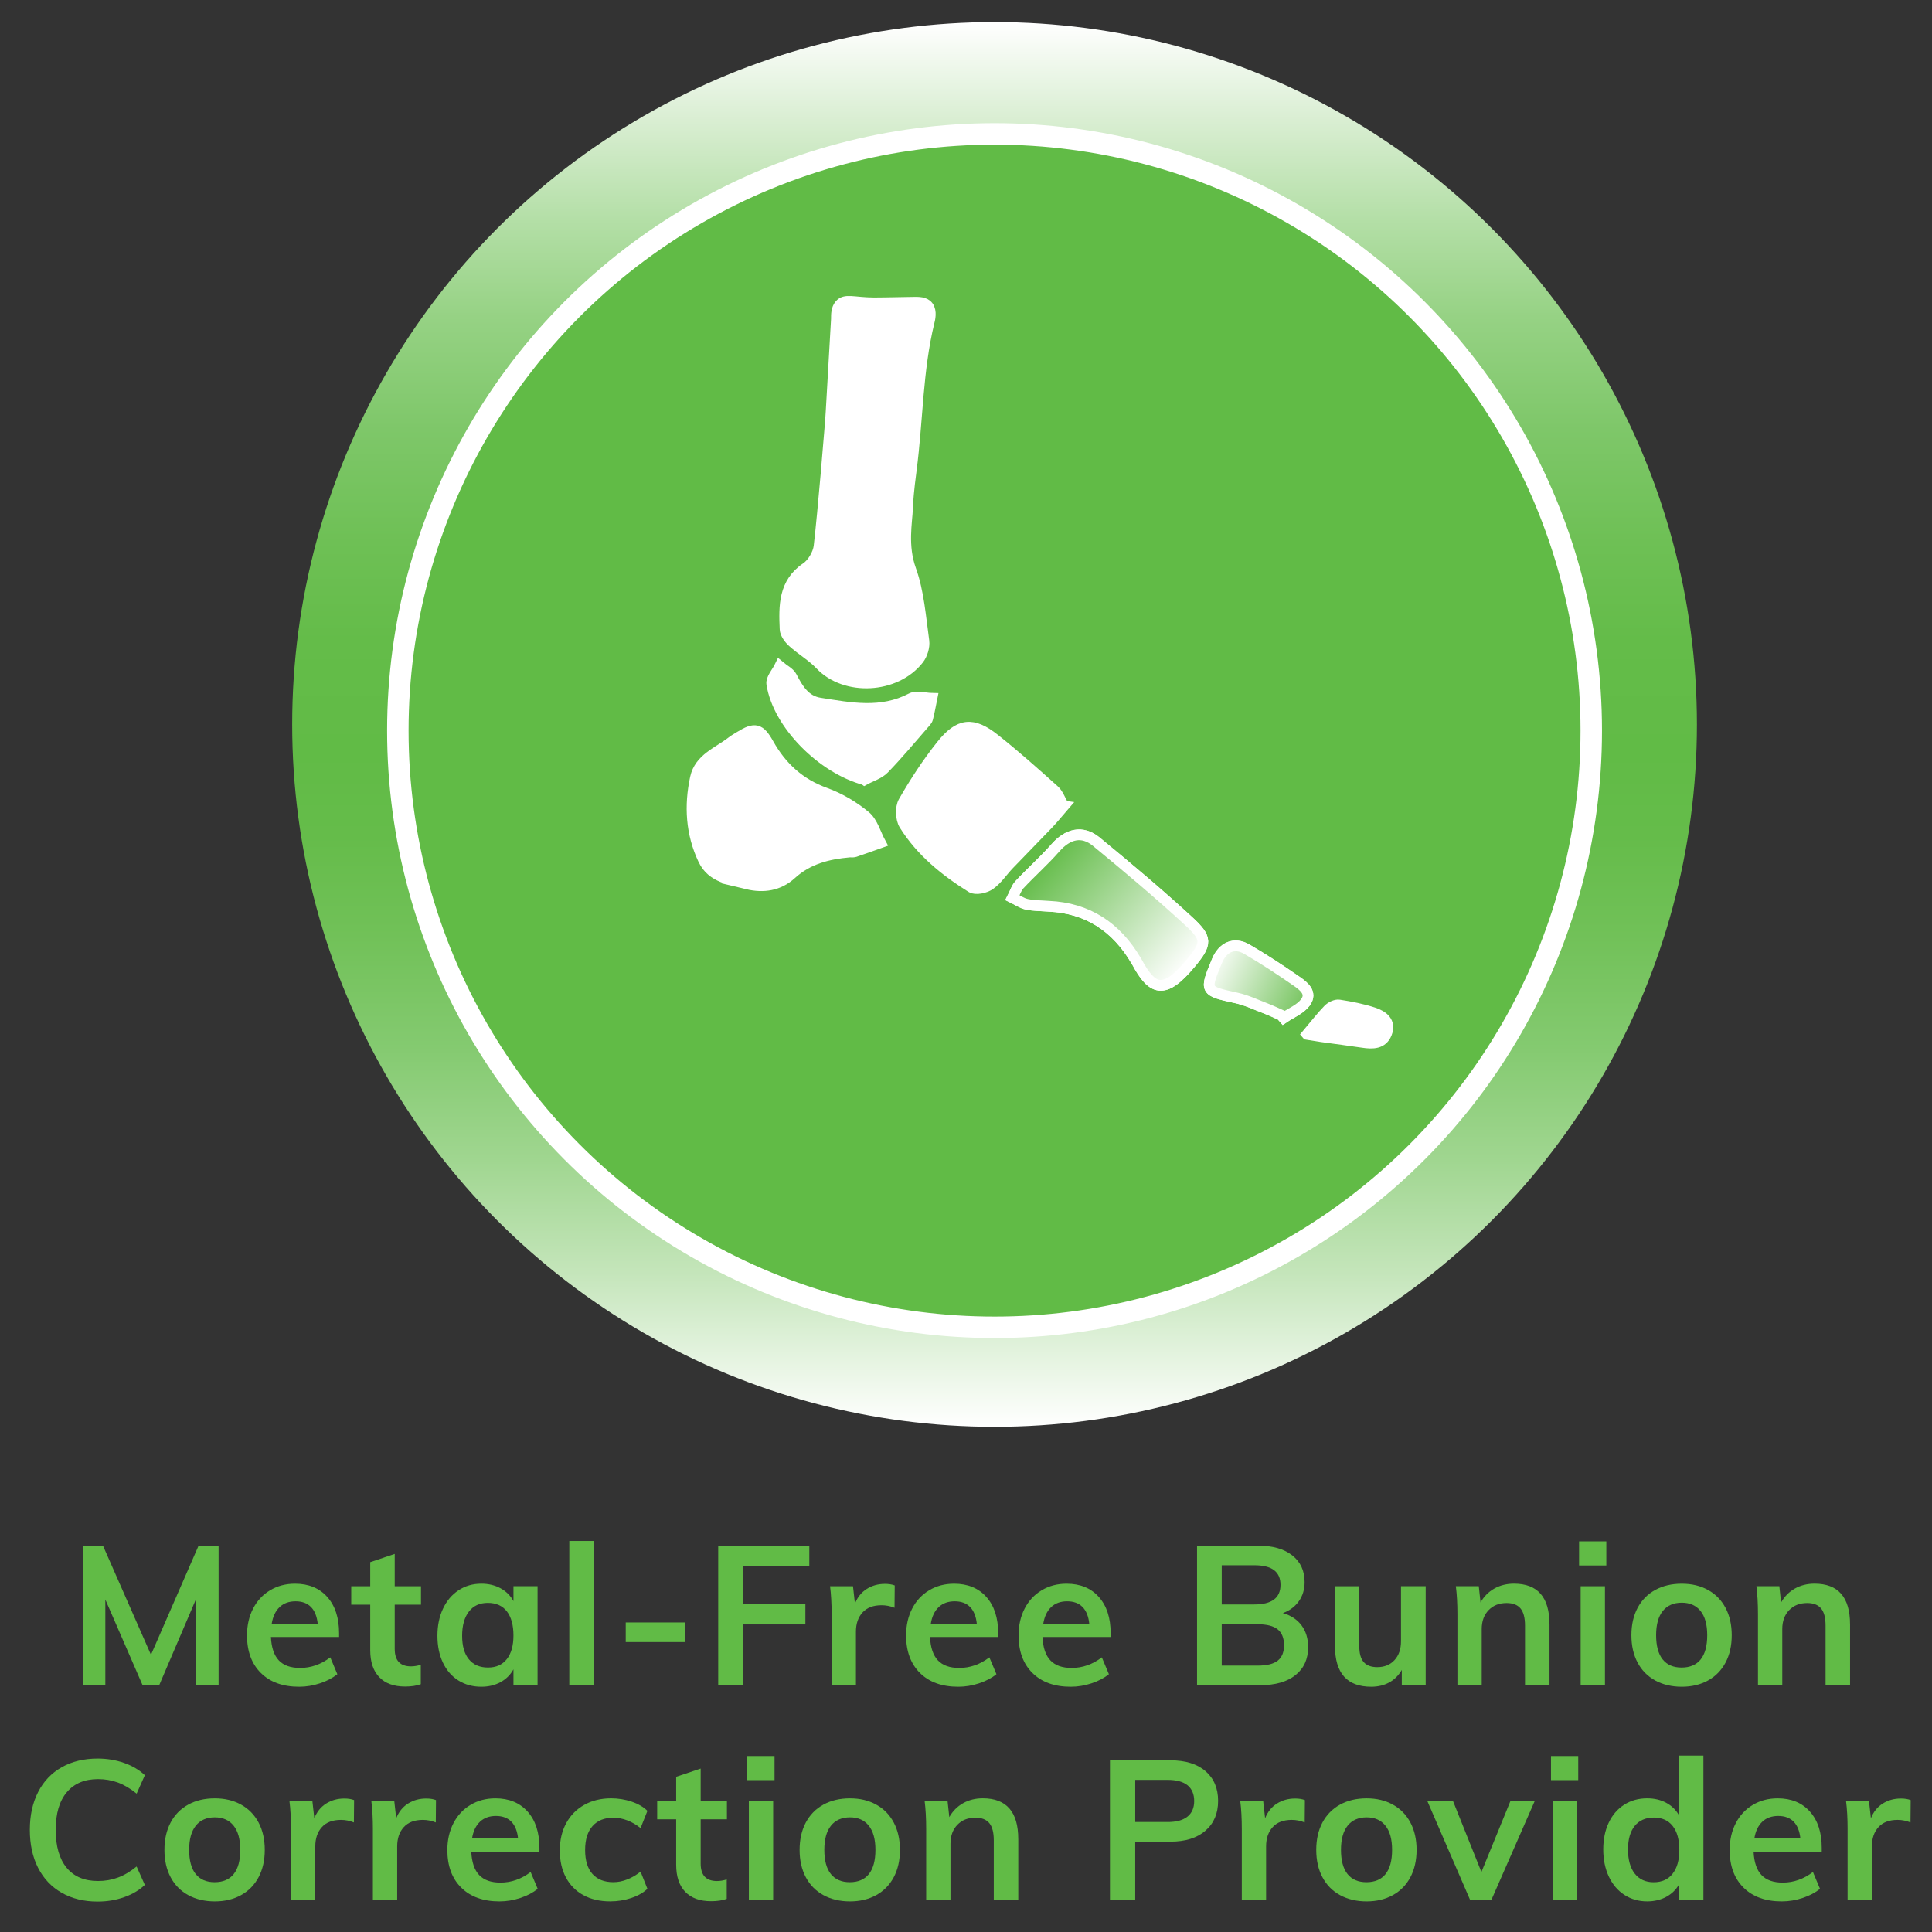 <?xml version="1.0" encoding="UTF-8"?> <svg xmlns="http://www.w3.org/2000/svg" xmlns:xlink="http://www.w3.org/1999/xlink" id="Layer_1" data-name="Layer 1" viewBox="0 0 900 900"><rect x="0" y="0" width="900" height="900" fill="#333333" stroke="none"/><defs><style> .cls-1 { stroke-width: 3px; } .cls-1, .cls-2 { fill: #fff; } .cls-1, .cls-2, .cls-3, .cls-4, .cls-5, .cls-6 { stroke: #fff; stroke-miterlimit: 10; } .cls-7 { fill: url(#linear-gradient); } .cls-8, .cls-3, .cls-6 { fill: #61bb46; } .cls-2, .cls-3, .cls-4, .cls-5 { stroke-width: 5px; } .cls-4 { fill: url(#linear-gradient-3); } .cls-5 { fill: url(#linear-gradient-2); } .cls-6 { stroke-width: 10px; } </style><linearGradient id="linear-gradient" x1="463.3" y1="664.66" x2="463.3" y2="10.28" gradientUnits="userSpaceOnUse"><stop offset="0" stop-color="#fff"></stop><stop offset=".03" stop-color="#eff8ec"></stop><stop offset=".11" stop-color="#c4e5ba"></stop><stop offset=".19" stop-color="#a0d690"></stop><stop offset=".27" stop-color="#84ca70"></stop><stop offset=".35" stop-color="#71c158"></stop><stop offset=".42" stop-color="#65bc4a"></stop><stop offset=".48" stop-color="#61bb46"></stop><stop offset=".56" stop-color="#64bc49"></stop><stop offset=".63" stop-color="#6ec055"></stop><stop offset=".71" stop-color="#7ec769"></stop><stop offset=".79" stop-color="#96d284"></stop><stop offset=".86" stop-color="#b4dfa7"></stop><stop offset=".93" stop-color="#d9eed2"></stop><stop offset="1" stop-color="#fff"></stop></linearGradient><linearGradient id="linear-gradient-2" x1="566.62" y1="323.4" x2="631.93" y2="381.64" gradientTransform="translate(-62.33 82.37) rotate(-.15) scale(.97 .98) skewX(-.31)" gradientUnits="userSpaceOnUse"><stop offset="0" stop-color="#61bb46"></stop><stop offset="1" stop-color="#fff"></stop></linearGradient><linearGradient id="linear-gradient-3" x1="699.49" y1="397.17" x2="647.24" y2="372.68" xlink:href="#linear-gradient-2"></linearGradient></defs><g><circle class="cls-7" cx="463.3" cy="337.47" r="327.19"></circle><circle class="cls-6" cx="463.3" cy="340.35" r="277.97"></circle><g><g><path class="cls-2" d="M495.52,375.47c-1.65-2.8-2.55-5.61-4.42-7.29-9.1-8.16-18.23-16.31-27.79-23.89-10.17-8.06-16.44-7.48-24.7,2.84-6.58,8.23-12.41,17.19-17.67,26.35-1.54,2.69-1.33,8.05.34,10.72,7.79,12.46,19.03,21.54,31.26,29.18,1.95,1.22,6.38.27,8.59-1.28,3.43-2.41,5.87-6.25,8.85-9.37,6.09-6.37,12.3-12.63,18.39-19.01,2.32-2.43,4.41-5.07,7.16-8.25Z"></path><path class="cls-3" d="M488.53,422.17c18.19.81,31.49,9.69,40.7,25.32.11.19.24.36.34.55,7.12,13.29,12.68,15.53,24.86.96,7.9-9.46,8.12-11.78-.85-20.03-13.88-12.76-28.34-24.91-42.9-36.88-6.59-5.41-13.33-3.63-19.04,2.88-5.25,6-11.26,11.3-16.71,17.13-1.51,1.62-2.2,4.02-3.26,6.07,2.21,1.07,4.32,2.59,6.65,3.09,3.32.7,6.79.64,10.2.91Z"></path><path class="cls-2" d="M402.74,363.25c3.06-1.68,6.73-2.74,9.07-5.15,6.46-6.63,12.37-13.81,18.47-20.78.71-.81,1.61-1.65,1.86-2.62.8-3.09,1.34-6.25,1.98-9.39-3.23-.06-7.06-1.32-9.6,0-14.03,7.35-28.34,4.44-42.63,2.21-6.8-1.07-10.1-6.45-13.07-12.23-1.05-2.04-3.65-3.25-5.55-4.85-1.32,2.74-4.12,5.72-3.74,8.17,2.97,18.83,23.44,39.27,43.2,44.63Z"></path><path class="cls-3" d="M597.96,474.18c3.44-2.34,7.74-4.01,10.11-7.17,3.39-4.53-.87-7.7-4.13-9.96-7.55-5.23-15.23-10.3-23.16-14.89-5.85-3.39-11.2-.94-13.86,5.49-5.83,14.12-5.8,13.95,9.09,17.23,4.73,1.04,9.23,3.21,13.79,4.95,2.38.91,4.67,2.03,7.01,3.05.38.43.76.86,1.14,1.29Z"></path><path class="cls-2" d="M608.9,481.86c3.16.51,4.94.82,6.73,1.07,6.45.9,12.9,1.71,19.34,2.67,4.47.67,8.99.7,10.94-4.19,2.15-5.38-1.77-8.23-5.96-9.61-5.22-1.73-10.69-2.79-16.13-3.63-1.56-.24-3.82.86-5.02,2.09-3.22,3.3-6.04,7-9.91,11.59Z"></path><path class="cls-2" d="M348.08,411.78c7.56,1.81,14.67.76,20.49-4.55,7.79-7.12,17.1-9.43,27.04-10.32.85-.08,1.77.13,2.55-.13,4.01-1.34,7.98-2.79,11.97-4.21-2.27-4.2-3.62-9.53-7-12.34-5.48-4.54-11.95-8.4-18.62-10.8-11.95-4.3-20.4-12.02-26.53-22.96-4.02-7.17-6.31-7.68-13.25-3.4-1.28.79-2.61,1.52-3.79,2.44-6.34,4.93-15.05,7.87-16.98,16.83-2.8,12.97-2.06,25.93,3.7,38.08,4.07,8.6,12.73,9.23,20.43,11.36Z"></path></g><path class="cls-1" d="M348.08,411.78c7.56,1.81,14.67.76,20.49-4.55,7.79-7.12,17.1-9.43,27.04-10.32.85-.08,1.77.13,2.55-.13,4.01-1.34,7.98-2.79,11.97-4.21-2.27-4.2-3.62-9.53-7-12.34-5.48-4.54-11.95-8.4-18.62-10.8-11.95-4.3-20.4-12.02-26.53-22.96-4.02-7.17-6.31-7.68-13.25-3.4-1.28.79-2.61,1.52-3.79,2.44-6.34,4.93-15.05,7.87-16.98,16.83-2.8,12.97-2.06,25.93,3.7,38.08,4.07,8.6,12.73,9.23,20.43,11.36Z"></path><path class="cls-2" d="M386.45,201.25s-2.91,36.15-4.9,53.23c-.42,3.57-3.12,8.09-5.96,9.99-10.51,7.06-10.36,17.77-9.87,28.61.1,2.13,1.94,4.54,3.59,6.03,4.15,3.75,9.07,6.56,12.92,10.61,11.54,12.14,35.03,11.1,45.75-2.72,1.63-2.1,2.77-5.77,2.41-8.37-1.56-11.2-2.4-22.9-6.11-33.22-4.02-11.17-1.78-21.91-1.5-28.89.13-3.2.4-7.5,1.73-17.67,2.99-22.92,2.82-46.39,8.31-68.83.32-1.3,1.25-4.94-.43-7.24-1.53-2.1-4.46-2.04-7.32-1.98-10.7.2-16.05.3-17.95.28-9.58-.07-13.37-2.04-15.9.93-1.61,1.9-1.58,4.49-1.58,6.52,0,.41-.82,14.65-2.47,43.12-.11,1.95-.33,5.33-.72,9.59Z"></path></g><g><path class="cls-5" d="M488.53,422.17c18.19.81,31.49,9.69,40.7,25.32.11.19.24.36.34.55,7.12,13.29,12.68,15.53,24.86.96,7.9-9.46,8.12-11.78-.85-20.03-13.88-12.76-28.34-24.91-42.9-36.88-6.59-5.41-13.33-3.63-19.04,2.88-5.25,6-11.26,11.3-16.71,17.13-1.51,1.62-2.2,4.02-3.26,6.07,2.21,1.07,4.32,2.59,6.65,3.09,3.32.7,6.79.64,10.2.91Z"></path><path class="cls-4" d="M597.96,474.18c3.44-2.34,7.74-4.01,10.11-7.17,3.39-4.53-.87-7.7-4.13-9.96-7.55-5.23-15.23-10.3-23.16-14.89-5.85-3.39-11.2-.94-13.86,5.49-5.83,14.12-5.8,13.95,9.09,17.23,4.73,1.04,9.23,3.21,13.79,4.95,2.38.91,4.67,2.03,7.01,3.05.38.43.76.86,1.14,1.29Z"></path></g></g><g><path class="cls-8" d="M92.52,720.03h9.31v64.98h-10.41v-40.34l-17.25,40.34h-7.76l-17.34-39.88v39.88h-10.41v-64.98h9.31l22.36,50.84,22.18-50.84Z"></path><path class="cls-8" d="M157.96,762.57h-31.76c.24,4.93,1.47,8.57,3.7,10.91,2.22,2.34,5.52,3.51,9.9,3.51,5.05,0,9.73-1.64,14.06-4.93l3.29,7.85c-2.19,1.77-4.88,3.18-8.08,4.24-3.19,1.06-6.43,1.6-9.72,1.6-7.55,0-13.48-2.13-17.8-6.39-4.32-4.26-6.48-10.1-6.48-17.52,0-4.68.94-8.85,2.83-12.5,1.88-3.65,4.53-6.49,7.94-8.53,3.41-2.04,7.27-3.06,11.59-3.06,6.33,0,11.33,2.05,15.01,6.16,3.68,4.11,5.52,9.75,5.52,16.93v1.73ZM130.26,748.65c-1.92,1.8-3.15,4.4-3.7,7.8h21.45c-.36-3.47-1.41-6.08-3.15-7.85-1.73-1.76-4.12-2.65-7.17-2.65s-5.52.9-7.44,2.69Z"></path><path class="cls-8" d="M183.88,747.51v20.63c0,5.42,2.52,8.12,7.58,8.12,1.4,0,2.92-.24,4.56-.73v9.04c-2.01.73-4.44,1.09-7.3,1.09-5.23,0-9.25-1.46-12.05-4.38-2.8-2.92-4.2-7.12-4.2-12.59v-21.17h-8.85v-8.58h8.85v-11.23l11.41-3.83v15.06h12.23v8.58h-12.23Z"></path><path class="cls-8" d="M250.42,738.93v46.09h-11.23v-7.39c-1.4,2.56-3.41,4.55-6.02,5.98-2.62,1.43-5.6,2.14-8.95,2.14-4.02,0-7.58-.97-10.68-2.92-3.1-1.95-5.51-4.71-7.21-8.31-1.7-3.59-2.56-7.76-2.56-12.5s.87-8.96,2.6-12.64c1.73-3.68,4.15-6.54,7.26-8.58,3.1-2.04,6.63-3.06,10.59-3.06,3.35,0,6.33.72,8.95,2.14,2.62,1.43,4.62,3.42,6.02,5.98v-6.94h11.23ZM236.09,772.88c2.07-2.62,3.1-6.3,3.1-11.04s-1.04-8.61-3.1-11.23c-2.07-2.62-5.02-3.92-8.85-3.92s-6.71,1.35-8.81,4.06c-2.1,2.71-3.15,6.47-3.15,11.27s1.05,8.4,3.15,10.95c2.1,2.55,5.07,3.83,8.9,3.83s6.69-1.31,8.76-3.92Z"></path><path class="cls-8" d="M265.2,785.02v-67.17h11.32v67.17h-11.32Z"></path><path class="cls-8" d="M291.49,764.94v-9.13h27.47v9.13h-27.47Z"></path><path class="cls-8" d="M334.57,785.02v-64.98h42.44v9.4h-30.76v17.8h28.93v9.49h-28.93v28.29h-11.68Z"></path><path class="cls-8" d="M416.8,738.56l-.09,10.41c-1.95-.79-3.96-1.19-6.02-1.19-3.9,0-6.86,1.13-8.9,3.38-2.04,2.25-3.06,5.23-3.06,8.94v24.92h-11.32v-33.04c0-4.87-.24-9.22-.73-13.05h10.68l.91,8.12c1.16-2.98,2.98-5.26,5.48-6.85,2.49-1.58,5.32-2.37,8.49-2.37,1.76,0,3.29.24,4.56.73Z"></path><path class="cls-8" d="M464.99,762.57h-31.76c.24,4.93,1.47,8.57,3.7,10.91,2.22,2.34,5.52,3.51,9.9,3.51,5.05,0,9.73-1.64,14.06-4.93l3.29,7.85c-2.19,1.77-4.88,3.18-8.08,4.24-3.19,1.06-6.43,1.6-9.72,1.6-7.55,0-13.48-2.13-17.8-6.39-4.32-4.26-6.48-10.1-6.48-17.52,0-4.68.94-8.85,2.83-12.5,1.88-3.65,4.53-6.49,7.94-8.53,3.41-2.04,7.27-3.06,11.59-3.06,6.33,0,11.33,2.05,15.01,6.16,3.68,4.11,5.52,9.75,5.52,16.93v1.73ZM437.29,748.65c-1.92,1.8-3.15,4.4-3.7,7.8h21.45c-.36-3.47-1.41-6.08-3.15-7.85-1.73-1.76-4.12-2.65-7.16-2.65s-5.52.9-7.44,2.69Z"></path><path class="cls-8" d="M517.38,762.57h-31.76c.24,4.93,1.47,8.57,3.7,10.91,2.22,2.34,5.52,3.51,9.9,3.51,5.05,0,9.73-1.64,14.06-4.93l3.29,7.85c-2.19,1.77-4.88,3.18-8.08,4.24-3.19,1.06-6.43,1.6-9.72,1.6-7.55,0-13.48-2.13-17.8-6.39-4.32-4.26-6.48-10.1-6.48-17.52,0-4.68.94-8.85,2.83-12.5,1.88-3.65,4.53-6.49,7.94-8.53,3.41-2.04,7.27-3.06,11.59-3.06,6.33,0,11.33,2.05,15.01,6.16,3.68,4.11,5.52,9.75,5.52,16.93v1.73ZM489.68,748.65c-1.92,1.8-3.15,4.4-3.7,7.8h21.45c-.36-3.47-1.41-6.08-3.15-7.85-1.73-1.76-4.12-2.65-7.17-2.65s-5.52.9-7.44,2.69Z"></path><path class="cls-8" d="M606.32,757.18c2.04,2.74,3.06,6.12,3.06,10.13,0,5.54-1.96,9.87-5.89,13.01-3.92,3.13-9.39,4.7-16.38,4.7h-29.48v-64.98h28.57c6.69,0,11.96,1.51,15.79,4.52s5.75,7.17,5.75,12.46c0,3.41-.9,6.38-2.69,8.9-1.8,2.53-4.28,4.37-7.44,5.52,3.77,1.09,6.68,3.01,8.72,5.75ZM569.13,747.42h15.15c8.15,0,12.23-3.04,12.23-9.13,0-3.04-1-5.32-3.01-6.85-2.01-1.52-5.08-2.28-9.22-2.28h-15.15v18.25ZM595.18,773.61c1.98-1.52,2.97-3.92,2.97-7.21s-.99-5.81-2.97-7.39c-1.98-1.58-5.1-2.37-9.35-2.37h-16.7v19.26h16.7c4.26,0,7.38-.76,9.35-2.28Z"></path><path class="cls-8" d="M664.14,738.93v46.09h-11.13v-7.12c-1.46,2.56-3.41,4.5-5.84,5.84s-5.23,2.01-8.4,2.01c-11.26,0-16.88-6.33-16.88-18.98v-27.84h11.32v27.93c0,3.35.68,5.81,2.05,7.39,1.37,1.58,3.48,2.37,6.34,2.37,3.35,0,6.02-1.1,8.03-3.29s3.01-5.11,3.01-8.76v-25.65h11.5Z"></path><path class="cls-8" d="M721.82,756.72v28.29h-11.41v-27.75c0-3.65-.7-6.31-2.1-7.99-1.4-1.67-3.56-2.51-6.48-2.51-3.47,0-6.27,1.11-8.4,3.33-2.13,2.22-3.19,5.16-3.19,8.81v26.1h-11.32v-33.04c0-4.87-.24-9.22-.73-13.05h10.68l.82,7.58c1.58-2.8,3.73-4.96,6.43-6.48,2.71-1.52,5.76-2.28,9.17-2.28,11.01,0,16.52,6.33,16.52,18.98Z"></path><path class="cls-8" d="M735.6,718.03h12.69v11.23h-12.69v-11.23ZM736.33,785.02v-46.09h11.32v46.09h-11.32Z"></path><path class="cls-8" d="M771.06,782.83c-3.56-1.95-6.3-4.73-8.21-8.35-1.92-3.62-2.88-7.86-2.88-12.73s.96-9.11,2.88-12.73c1.92-3.62,4.66-6.4,8.21-8.35s7.68-2.92,12.37-2.92,8.7.97,12.23,2.92c3.53,1.95,6.25,4.73,8.17,8.35,1.92,3.62,2.88,7.87,2.88,12.73s-.96,9.11-2.88,12.73-4.64,6.4-8.17,8.35c-3.53,1.95-7.61,2.92-12.23,2.92s-8.81-.97-12.37-2.92ZM792.23,773.02c2.04-2.52,3.06-6.28,3.06-11.27s-1.04-8.68-3.1-11.27c-2.07-2.59-4.99-3.88-8.76-3.88s-6.79,1.29-8.85,3.88c-2.07,2.59-3.1,6.34-3.1,11.27s1.02,8.75,3.06,11.27c2.04,2.53,4.97,3.79,8.81,3.79s6.86-1.26,8.9-3.79Z"></path><path class="cls-8" d="M861.83,756.72v28.29h-11.41v-27.75c0-3.65-.7-6.31-2.1-7.99-1.4-1.67-3.56-2.51-6.48-2.51-3.47,0-6.27,1.11-8.4,3.33-2.13,2.22-3.19,5.16-3.19,8.81v26.1h-11.32v-33.04c0-4.87-.24-9.22-.73-13.05h10.68l.82,7.58c1.58-2.8,3.73-4.96,6.43-6.48,2.71-1.52,5.76-2.28,9.17-2.28,11.01,0,16.52,6.33,16.52,18.98Z"></path><path class="cls-8" d="M28.73,881.73c-4.78-2.74-8.44-6.62-11-11.64-2.56-5.02-3.83-10.91-3.83-17.66s1.28-12.55,3.83-17.57,6.22-8.88,11-11.59c4.78-2.71,10.36-4.06,16.75-4.06,4.38,0,8.5.68,12.37,2.05,3.86,1.37,7.07,3.27,9.63,5.71l-3.83,8.58c-2.92-2.37-5.83-4.09-8.72-5.16-2.89-1.06-5.98-1.6-9.26-1.6-6.27,0-11.12,2.04-14.56,6.12-3.44,4.08-5.16,9.92-5.16,17.52s1.7,13.55,5.11,17.66c3.41,4.11,8.27,6.16,14.6,6.16,3.29,0,6.37-.53,9.26-1.6,2.89-1.06,5.8-2.78,8.72-5.16l3.83,8.58c-2.56,2.43-5.77,4.34-9.63,5.71-3.87,1.37-7.99,2.05-12.37,2.05-6.39,0-11.97-1.37-16.75-4.11Z"></path><path class="cls-8" d="M87.69,882.83c-3.56-1.95-6.3-4.73-8.21-8.35-1.92-3.62-2.88-7.86-2.88-12.73s.96-9.11,2.88-12.73c1.92-3.62,4.66-6.4,8.21-8.35s7.68-2.92,12.37-2.92,8.7.97,12.23,2.92c3.53,1.95,6.25,4.73,8.17,8.35,1.92,3.62,2.88,7.87,2.88,12.73s-.96,9.11-2.88,12.73-4.64,6.4-8.17,8.35c-3.53,1.95-7.61,2.92-12.23,2.92s-8.81-.97-12.37-2.92ZM108.86,873.02c2.04-2.52,3.06-6.28,3.06-11.27s-1.04-8.68-3.1-11.27c-2.07-2.59-4.99-3.88-8.76-3.88s-6.79,1.29-8.85,3.88c-2.07,2.59-3.1,6.34-3.1,11.27s1.02,8.75,3.06,11.27c2.04,2.53,4.97,3.79,8.81,3.79s6.86-1.26,8.9-3.79Z"></path><path class="cls-8" d="M164.95,838.56l-.09,10.41c-1.95-.79-3.96-1.19-6.02-1.19-3.9,0-6.86,1.13-8.9,3.38-2.04,2.25-3.06,5.23-3.06,8.94v24.92h-11.32v-33.04c0-4.87-.24-9.22-.73-13.05h10.68l.91,8.12c1.16-2.98,2.98-5.26,5.48-6.85,2.49-1.58,5.32-2.37,8.49-2.37,1.76,0,3.29.24,4.56.73Z"></path><path class="cls-8" d="M203.1,838.56l-.09,10.41c-1.95-.79-3.96-1.19-6.02-1.19-3.9,0-6.86,1.13-8.9,3.38-2.04,2.25-3.06,5.23-3.06,8.94v24.92h-11.32v-33.04c0-4.87-.24-9.22-.73-13.05h10.68l.91,8.12c1.16-2.98,2.98-5.26,5.48-6.85,2.49-1.58,5.32-2.37,8.49-2.37,1.76,0,3.29.24,4.56.73Z"></path><path class="cls-8" d="M251.29,862.57h-31.76c.24,4.93,1.47,8.57,3.7,10.91,2.22,2.34,5.52,3.51,9.9,3.51,5.05,0,9.73-1.64,14.06-4.93l3.29,7.85c-2.19,1.77-4.88,3.18-8.08,4.24-3.19,1.06-6.43,1.6-9.72,1.6-7.55,0-13.48-2.13-17.8-6.39-4.32-4.26-6.48-10.1-6.48-17.52,0-4.68.94-8.85,2.83-12.5,1.88-3.65,4.53-6.49,7.94-8.53,3.41-2.04,7.27-3.06,11.59-3.06,6.33,0,11.33,2.05,15.01,6.16,3.68,4.11,5.52,9.75,5.52,16.93v1.73ZM223.59,848.65c-1.92,1.8-3.15,4.4-3.7,7.8h21.45c-.36-3.47-1.41-6.08-3.15-7.85-1.73-1.76-4.12-2.65-7.17-2.65s-5.52.9-7.44,2.69Z"></path><path class="cls-8" d="M271.73,882.83c-3.53-1.95-6.24-4.7-8.12-8.26-1.89-3.56-2.83-7.74-2.83-12.55s.99-9.04,2.97-12.69c1.98-3.65,4.78-6.49,8.4-8.53,3.62-2.04,7.8-3.06,12.55-3.06,3.29,0,6.46.52,9.54,1.55,3.07,1.04,5.52,2.46,7.35,4.29l-3.19,8.03c-1.95-1.58-4.02-2.78-6.21-3.61s-4.35-1.23-6.48-1.23c-4.14,0-7.36,1.29-9.67,3.88-2.31,2.59-3.47,6.31-3.47,11.18s1.14,8.58,3.42,11.14c2.28,2.55,5.52,3.83,9.72,3.83,2.13,0,4.29-.42,6.48-1.28,2.19-.85,4.26-2.07,6.21-3.65l3.19,8.03c-1.95,1.83-4.47,3.26-7.58,4.29s-6.36,1.55-9.77,1.55c-4.81,0-8.98-.97-12.5-2.92Z"></path><path class="cls-8" d="M326.4,847.51v20.63c0,5.42,2.52,8.12,7.58,8.12,1.4,0,2.92-.24,4.56-.73v9.04c-2.01.73-4.44,1.09-7.3,1.09-5.23,0-9.25-1.46-12.05-4.38-2.8-2.92-4.2-7.12-4.2-12.59v-21.17h-8.85v-8.58h8.85v-11.23l11.41-3.83v15.06h12.23v8.58h-12.23Z"></path><path class="cls-8" d="M348.12,818.03h12.69v11.23h-12.69v-11.23ZM348.85,885.02v-46.09h11.32v46.09h-11.32Z"></path><path class="cls-8" d="M383.58,882.83c-3.56-1.95-6.3-4.73-8.21-8.35-1.92-3.62-2.88-7.86-2.88-12.73s.96-9.11,2.88-12.73c1.92-3.62,4.66-6.4,8.21-8.35s7.68-2.92,12.37-2.92,8.7.97,12.23,2.92c3.53,1.95,6.25,4.73,8.17,8.35,1.92,3.62,2.88,7.87,2.88,12.73s-.96,9.11-2.88,12.73-4.64,6.4-8.17,8.35c-3.53,1.95-7.61,2.92-12.23,2.92s-8.81-.97-12.37-2.92ZM404.75,873.02c2.04-2.52,3.06-6.28,3.06-11.27s-1.04-8.68-3.1-11.27c-2.07-2.59-4.99-3.88-8.76-3.88s-6.79,1.29-8.85,3.88c-2.07,2.59-3.1,6.34-3.1,11.27s1.02,8.75,3.06,11.27c2.04,2.53,4.97,3.79,8.81,3.79s6.86-1.26,8.9-3.79Z"></path><path class="cls-8" d="M474.35,856.72v28.29h-11.41v-27.75c0-3.65-.7-6.31-2.1-7.99-1.4-1.67-3.56-2.51-6.48-2.51-3.47,0-6.27,1.11-8.4,3.33-2.13,2.22-3.19,5.16-3.19,8.81v26.1h-11.32v-33.04c0-4.87-.24-9.22-.73-13.05h10.68l.82,7.58c1.58-2.8,3.73-4.96,6.43-6.48,2.71-1.52,5.76-2.28,9.17-2.28,11.01,0,16.52,6.33,16.52,18.98Z"></path><path class="cls-8" d="M517.06,820.03h28.2c7,0,12.44,1.69,16.34,5.07,3.89,3.38,5.84,7.99,5.84,13.83s-1.96,10.47-5.89,13.87c-3.92,3.41-9.35,5.11-16.29,5.11h-16.43v27.11h-11.77v-64.98ZM543.89,848.78c4.08,0,7.16-.84,9.26-2.51,2.1-1.67,3.15-4.09,3.15-7.26s-1.04-5.67-3.1-7.35c-2.07-1.67-5.17-2.51-9.31-2.51h-15.06v19.62h15.06Z"></path><path class="cls-8" d="M607.87,838.56l-.09,10.41c-1.95-.79-3.96-1.19-6.02-1.19-3.9,0-6.86,1.13-8.9,3.38-2.04,2.25-3.06,5.23-3.06,8.94v24.92h-11.32v-33.04c0-4.87-.24-9.22-.73-13.05h10.68l.91,8.12c1.16-2.98,2.98-5.26,5.48-6.85,2.49-1.58,5.32-2.37,8.49-2.37,1.76,0,3.29.24,4.56.73Z"></path><path class="cls-8" d="M624.25,882.83c-3.56-1.95-6.3-4.73-8.21-8.35-1.92-3.62-2.88-7.86-2.88-12.73s.96-9.11,2.88-12.73c1.92-3.62,4.66-6.4,8.21-8.35s7.68-2.92,12.37-2.92,8.7.97,12.23,2.92c3.53,1.95,6.25,4.73,8.17,8.35,1.92,3.62,2.88,7.87,2.88,12.73s-.96,9.11-2.88,12.73-4.64,6.4-8.17,8.35c-3.53,1.95-7.61,2.92-12.23,2.92s-8.81-.97-12.37-2.92ZM645.43,873.02c2.04-2.52,3.06-6.28,3.06-11.27s-1.04-8.68-3.1-11.27c-2.07-2.59-4.99-3.88-8.76-3.88s-6.79,1.29-8.85,3.88c-2.07,2.59-3.1,6.34-3.1,11.27s1.02,8.75,3.06,11.27c2.04,2.53,4.97,3.79,8.81,3.79s6.86-1.26,8.9-3.79Z"></path><path class="cls-8" d="M703.61,839.02h11.32l-20.17,46h-9.95l-19.9-46h11.96l13.23,33.04,13.51-33.04Z"></path><path class="cls-8" d="M722.51,818.03h12.69v11.23h-12.69v-11.23ZM723.24,885.02v-46.09h11.32v46.09h-11.32Z"></path><path class="cls-8" d="M793.51,817.84v67.17h-11.23v-7.39c-1.4,2.56-3.41,4.55-6.02,5.98-2.62,1.43-5.6,2.14-8.95,2.14-3.96,0-7.48-1-10.59-3.01s-5.52-4.85-7.26-8.53c-1.73-3.68-2.6-7.89-2.6-12.64s.85-8.91,2.56-12.5c1.7-3.59,4.11-6.37,7.21-8.35,3.1-1.98,6.66-2.97,10.68-2.97,3.29,0,6.22.68,8.81,2.05,2.59,1.37,4.58,3.3,5.98,5.79v-27.75h11.41ZM779.14,872.88c2.1-2.62,3.15-6.33,3.15-11.13s-1.04-8.52-3.1-11.13c-2.07-2.62-4.99-3.92-8.76-3.92s-6.8,1.29-8.9,3.88c-2.1,2.59-3.15,6.25-3.15,11s1.05,8.55,3.15,11.23c2.1,2.68,5.03,4.02,8.81,4.02s6.71-1.31,8.81-3.92Z"></path><path class="cls-8" d="M848.64,862.57h-31.76c.24,4.93,1.47,8.57,3.7,10.91,2.22,2.34,5.52,3.51,9.9,3.51,5.05,0,9.73-1.64,14.06-4.93l3.29,7.85c-2.19,1.77-4.88,3.18-8.08,4.24-3.19,1.06-6.43,1.6-9.72,1.6-7.55,0-13.48-2.13-17.8-6.39-4.32-4.26-6.48-10.1-6.48-17.52,0-4.68.94-8.85,2.83-12.5,1.88-3.65,4.53-6.49,7.94-8.53,3.41-2.04,7.27-3.06,11.59-3.06,6.33,0,11.33,2.05,15.01,6.16,3.68,4.11,5.52,9.75,5.52,16.93v1.73ZM820.94,848.65c-1.92,1.8-3.15,4.4-3.7,7.8h21.45c-.36-3.47-1.41-6.08-3.15-7.85-1.73-1.76-4.12-2.65-7.17-2.65s-5.52.9-7.44,2.69Z"></path><path class="cls-8" d="M890.07,838.56l-.09,10.41c-1.95-.79-3.96-1.19-6.02-1.19-3.9,0-6.86,1.13-8.9,3.38-2.04,2.25-3.06,5.23-3.06,8.94v24.92h-11.32v-33.04c0-4.87-.24-9.22-.73-13.05h10.68l.91,8.12c1.16-2.98,2.98-5.26,5.48-6.85,2.49-1.58,5.32-2.37,8.49-2.37,1.76,0,3.29.24,4.56.73Z"></path></g></svg> 